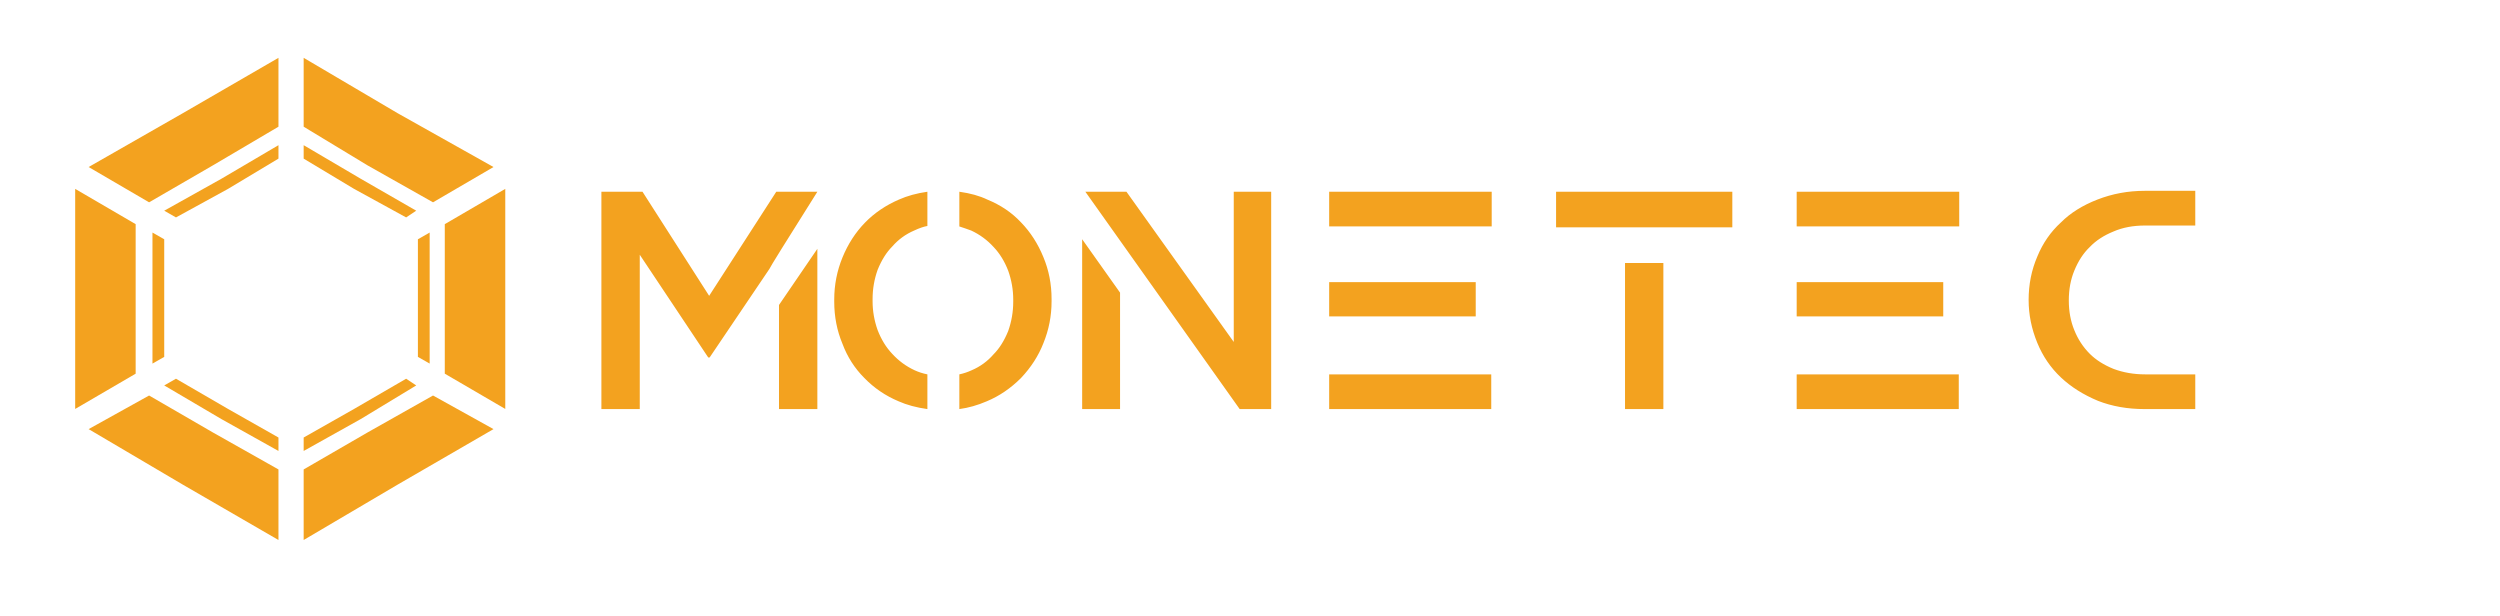 <svg width="138" height="34" viewBox="0 0 138 34" fill="none" xmlns="http://www.w3.org/2000/svg">
<path d="M4.892 9.22L10.085 6.252L15.371 3.192V6.994L11.754 9.127L8.23 11.168L4.892 9.22ZM16.762 3.192L21.955 6.252L27.241 9.22L23.903 11.168L20.286 9.127L16.762 6.994V3.192ZM27.891 10.426V16.454V22.574L24.552 20.627V16.454V12.373L27.891 10.426ZM27.241 23.687L21.955 26.748L16.762 29.808V25.913L20.286 23.873L23.903 21.832L27.241 23.687ZM15.371 29.808L10.085 26.748L4.892 23.687L8.23 21.832L11.754 23.873L15.371 25.913V29.808ZM4.15 22.574V16.454V10.426L7.488 12.373V16.454V20.627L4.15 22.574Z" fill="#F3A21F"/>
<path d="M9.065 11.631L12.218 9.869L15.371 8.014V8.756L12.589 10.426L9.714 12.002L9.065 11.631ZM16.762 8.014L19.915 9.869L22.976 11.631L22.419 12.002L19.544 10.426L16.762 8.756V8.014ZM23.717 12.837V16.454V20.07L23.068 19.7V16.454V13.208L23.717 12.837ZM22.976 21.276L19.915 23.131L16.762 24.893V24.151L19.544 22.574L22.419 20.905L22.976 21.276ZM15.371 24.893L12.218 23.131L9.065 21.276L9.714 20.905L12.589 22.574L15.371 24.151V24.893ZM8.416 20.07V16.454V12.837L9.065 13.208V16.454V19.7L8.416 20.07Z" fill="#F3A21F"/>
<path d="M43.001 22.581H45.118V13.735L43.001 16.834V22.581ZM45.118 10.584H42.85L39.145 16.33L35.466 10.584H33.197V22.581H35.315V14.062L39.095 19.733H39.171L42.472 14.844C42.489 14.776 43.371 13.357 45.118 10.585L45.118 10.584ZM51.192 20.665C50.94 20.615 50.705 20.539 50.486 20.438C50.016 20.22 49.604 19.918 49.251 19.531C48.915 19.178 48.646 18.741 48.445 18.221C48.26 17.7 48.167 17.17 48.167 16.633V16.582V16.507C48.167 15.952 48.26 15.415 48.445 14.894C48.663 14.356 48.932 13.928 49.251 13.608C49.587 13.222 49.99 12.928 50.461 12.726C50.747 12.592 50.99 12.508 51.192 12.474V10.584C50.604 10.668 50.083 10.811 49.629 11.013C48.89 11.332 48.26 11.76 47.739 12.298C47.218 12.836 46.807 13.474 46.504 14.213C46.202 14.953 46.05 15.725 46.05 16.532V16.582V16.658C46.05 17.481 46.202 18.254 46.504 18.977C46.773 19.699 47.176 20.329 47.714 20.867C48.252 21.421 48.882 21.85 49.604 22.152C50.058 22.354 50.587 22.497 51.192 22.581V20.665ZM58.047 16.582L58.047 16.507C58.047 15.684 57.896 14.911 57.593 14.188C57.291 13.449 56.879 12.81 56.358 12.273C55.854 11.735 55.233 11.315 54.493 11.013C54.073 10.811 53.561 10.668 52.956 10.584V12.5L53.258 12.6C53.41 12.651 53.527 12.693 53.611 12.726C54.082 12.945 54.493 13.247 54.846 13.634C55.182 13.986 55.451 14.423 55.653 14.944C55.837 15.465 55.93 15.994 55.93 16.532V16.582V16.658C55.93 17.212 55.837 17.75 55.653 18.271C55.434 18.809 55.165 19.237 54.846 19.556C54.51 19.943 54.107 20.237 53.636 20.438C53.418 20.539 53.191 20.615 52.956 20.665V22.581C53.46 22.513 53.964 22.37 54.468 22.152C55.157 21.866 55.787 21.438 56.358 20.867C56.913 20.279 57.324 19.64 57.593 18.951C57.896 18.212 58.047 17.439 58.047 16.633L58.047 16.582ZM59.735 22.581H61.827V16.154L59.735 13.205V22.581ZM68.103 10.584V18.876L62.18 10.584H59.912L68.43 22.581H70.169V10.584H68.103ZM73.37 10.584H82.342V12.499H73.37V10.584ZM73.37 20.665H82.317V22.581H73.37V20.665ZM73.37 15.574H81.46V17.465H73.37V15.574ZM91.818 12.55H95.624V10.584H85.895V12.55H91.818ZM89.701 14.516H91.818V22.581H89.701V14.516ZM99.177 10.584H108.149V12.499H99.177V10.584ZM99.177 20.665H108.124V22.581H99.177V20.665ZM99.177 15.574H107.267V17.465H99.177V15.574ZM112.459 14.163C112.761 13.424 113.198 12.794 113.769 12.273C114.29 11.752 114.962 11.332 115.785 11.013C116.609 10.693 117.474 10.534 118.381 10.534H121.179V12.449H118.407C117.751 12.449 117.172 12.558 116.668 12.777C116.13 12.995 115.693 13.281 115.357 13.634C115.004 13.97 114.719 14.407 114.5 14.944C114.299 15.431 114.198 15.977 114.198 16.582C114.198 17.187 114.299 17.733 114.5 18.221C114.702 18.725 114.987 19.161 115.357 19.531C115.693 19.867 116.13 20.144 116.668 20.363C117.205 20.564 117.785 20.665 118.407 20.665H121.179V22.581H118.381C117.44 22.581 116.584 22.429 115.811 22.127C115.004 21.791 114.324 21.362 113.769 20.841C113.198 20.304 112.761 19.665 112.459 18.926C112.14 18.153 111.98 17.364 111.98 16.557C111.98 15.7 112.14 14.902 112.459 14.163Z" fill="#F3A21F"/>
</svg>
